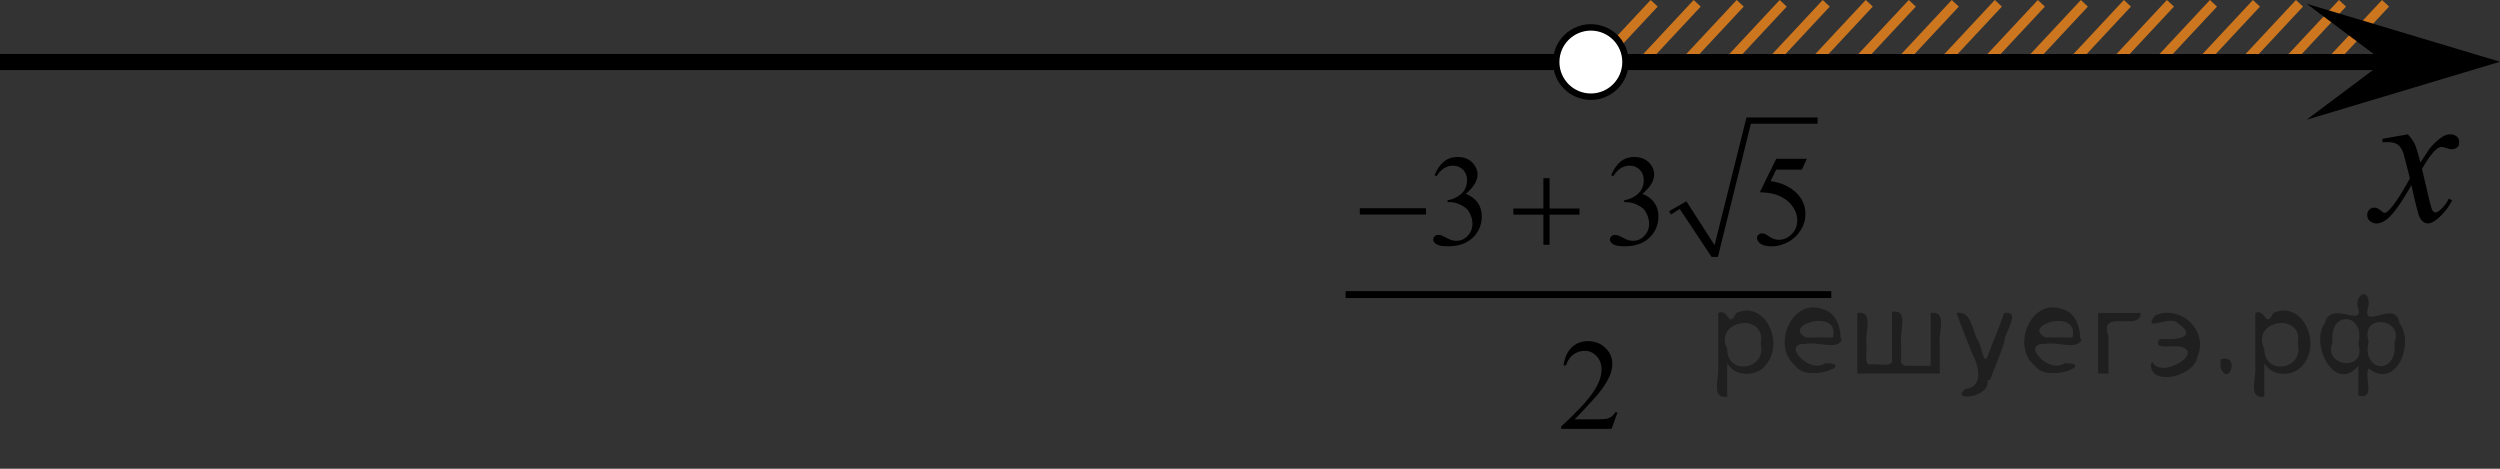 <?xml version="1.0" encoding="utf-8"?>
<!-- Generator: Adobe Illustrator 27.2.0, SVG Export Plug-In . SVG Version: 6.00 Build 0)  -->
<svg version="1.1" id="Слой_1" xmlns="http://www.w3.org/2000/svg" xmlns:xlink="http://www.w3.org/1999/xlink" x="0px" y="0px"
	 width="194.099px" height="36.391px" viewBox="0 0 194.099 36.391" enable-background="new 0 0 194.099 36.391"
	 xml:space="preserve">
<rect x="0" y="0" width="194.099" height="36.391" fill="#333333" stroke="none"/>
<line fill="none" stroke="#CC761F" stroke-width="0.75" stroke-miterlimit="10" x1="128.43" y1="0.256" x2="124.172" y2="4.816"/>
<line fill="none" stroke="#CC761F" stroke-width="0.75" stroke-miterlimit="10" x1="131.77" y1="0.256" x2="127.514" y2="4.816"/>
<line fill="none" stroke="#CC761F" stroke-width="0.75" stroke-miterlimit="10" x1="135.11" y1="0.256" x2="130.854" y2="4.816"/>
<line fill="none" stroke="#CC761F" stroke-width="0.75" stroke-miterlimit="10" x1="145.129" y1="0.256" x2="140.873" y2="4.816"/>
<line fill="none" stroke="#CC761F" stroke-width="0.75" stroke-miterlimit="10" x1="141.789" y1="0.256" x2="137.533" y2="4.817"/>
<line fill="none" stroke="#CC761F" stroke-width="0.75" stroke-miterlimit="10" x1="138.449" y1="0.256" x2="134.196" y2="4.816"/>
<line fill="none" stroke="#CC761F" stroke-width="0.75" stroke-miterlimit="10" x1="148.471" y1="0.256" x2="144.213" y2="4.816"/>
<line fill="none" stroke="#CC761F" stroke-width="0.75" stroke-miterlimit="10" x1="151.808" y1="0.257" x2="147.553" y2="4.816"/>
<line fill="none" stroke="#CC761F" stroke-width="0.75" stroke-miterlimit="10" x1="155.15" y1="0.257" x2="150.895" y2="4.816"/>
<line fill="none" stroke="#CC761F" stroke-width="0.75" stroke-miterlimit="10" x1="175.19" y1="0.257" x2="170.936" y2="4.816"/>
<line fill="none" stroke="#CC761F" stroke-width="0.75" stroke-miterlimit="10" x1="168.512" y1="0.256" x2="164.255" y2="4.816"/>
<line fill="none" stroke="#CC761F" stroke-width="0.75" stroke-miterlimit="10" x1="161.832" y1="0.257" x2="157.576" y2="4.816"/>
<line fill="none" stroke="#CC761F" stroke-width="0.75" stroke-miterlimit="10" x1="171.853" y1="0.257" x2="167.596" y2="4.816"/>
<line fill="none" stroke="#CC761F" stroke-width="0.75" stroke-miterlimit="10" x1="165.171" y1="0.256" x2="160.917" y2="4.816"/>
<line fill="none" stroke="#CC761F" stroke-width="0.75" stroke-miterlimit="10" x1="158.492" y1="0.257" x2="154.234" y2="4.816"/>
<line fill="none" stroke="#CC761F" stroke-width="0.75" stroke-miterlimit="10" x1="185.212" y1="0.256" x2="180.954" y2="4.816"/>
<line fill="none" stroke="#CC761F" stroke-width="0.75" stroke-miterlimit="10" x1="181.87" y1="0.256" x2="177.614" y2="4.817"/>
<line fill="none" stroke="#CC761F" stroke-width="0.75" stroke-miterlimit="10" x1="178.53" y1="0.256" x2="174.276" y2="4.816"/>
<line fill="none" stroke="#000000" stroke-width="1.25" stroke-linejoin="round" stroke-miterlimit="8" x1="0" y1="4.817" x2="187.277" y2="4.817"/>
<polygon points="185.094,4.793 179.088,0.293 194.099,4.793 179.088,9.294 "/>
<g>
	<g>
		<g>
			<g>
				<g>
					<g>
						<g>
							<g>
								<g>
									<g>
										<g>
											<g>
												<g>
													<g>
														<g>
															<g>
																<g>
																	<g>
																		<g>
																			<g>
																				<defs>
																					<rect id="SVGID_1_" x="181.1" y="7.461" width="12.354" height="13.869"/>
																				</defs>
																				<clipPath id="SVGID_00000011025507702839196230000001281009298260742784_">
																					<use xlink:href="#SVGID_1_"  overflow="visible"/>
																				</clipPath>
																				<g clip-path="url(#SVGID_00000011025507702839196230000001281009298260742784_)">
																					<g enable-background="new    ">
																						<path d="M186.943,10.429c0.241,0.258,0.423,0.517,0.546,0.774
																							c0.088,0.179,0.233,0.648,0.435,1.408l0.649-0.983c0.172-0.238,0.381-0.466,0.627-0.682
																							c0.246-0.216,0.462-0.364,0.649-0.443c0.118-0.05,0.248-0.074,0.391-0.074
																							c0.211,0,0.38,0.057,0.505,0.171s0.188,0.253,0.188,0.417c0,0.19-0.037,0.318-0.111,0.388
																							c-0.138,0.124-0.295,0.186-0.472,0.186c-0.103,0-0.214-0.022-0.332-0.067
																							c-0.231-0.079-0.386-0.119-0.464-0.119c-0.118,0-0.258,0.069-0.421,0.209
																							c-0.305,0.258-0.669,0.757-1.092,1.497l0.605,2.562c0.093,0.393,0.172,0.627,0.236,0.704
																							c0.064,0.077,0.127,0.115,0.191,0.115c0.103,0,0.224-0.058,0.362-0.172
																							c0.271-0.228,0.501-0.526,0.693-0.894l0.258,0.134c-0.31,0.586-0.704,1.073-1.181,1.46
																							c-0.271,0.219-0.499,0.328-0.686,0.328c-0.275,0-0.494-0.156-0.656-0.469
																							c-0.103-0.194-0.317-1.028-0.642-2.503c-0.767,1.346-1.382,2.212-1.844,2.6
																							c-0.3,0.248-0.59,0.372-0.871,0.372c-0.197,0-0.377-0.072-0.539-0.216
																							c-0.118-0.109-0.177-0.256-0.177-0.44c0-0.164,0.054-0.301,0.163-0.41
																							c0.108-0.109,0.241-0.164,0.398-0.164c0.158,0,0.325,0.08,0.502,0.239
																							c0.128,0.114,0.226,0.171,0.295,0.171c0.059,0,0.135-0.04,0.229-0.119
																							c0.231-0.189,0.546-0.596,0.944-1.222c0.398-0.626,0.659-1.077,0.782-1.355
																							c-0.305-1.207-0.47-1.845-0.494-1.915c-0.113-0.322-0.261-0.551-0.443-0.685
																							c-0.182-0.135-0.45-0.201-0.804-0.201c-0.113,0-0.243,0.005-0.391,0.015v-0.269
																							L186.943,10.429z"/>
																					</g>
																				</g>
																			</g>
																		</g>
																	</g>
																</g>
															</g>
														</g>
													</g>
												</g>
											</g>
										</g>
									</g>
								</g>
							</g>
						</g>
					</g>
				</g>
			</g>
		</g>
	</g>
</g>
<g>
	<g>
		<defs>
			
				<rect id="SVGID_00000131336203001916284740000004604204755882099874_" x="102.866" y="7.05" width="40.986" height="28.745"/>
		</defs>
		<clipPath id="SVGID_00000127033528212324903850000004289695334665644971_">
			<use xlink:href="#SVGID_00000131336203001916284740000004604204755882099874_"  overflow="visible"/>
		</clipPath>
		<g clip-path="url(#SVGID_00000127033528212324903850000004289695334665644971_)">
		</g>
	</g>
	<g>
		<defs>
			<polygon id="SVGID_00000004526677349652777010000005366693311004136873_" points="102.92,35.476 143.906,35.476 
				143.906,7.059 102.92,7.059 102.92,35.476 			"/>
		</defs>
		<clipPath id="SVGID_00000049217852037621119450000016395703579467702942_">
			<use xlink:href="#SVGID_00000004526677349652777010000005366693311004136873_"  overflow="visible"/>
		</clipPath>
		
			<line clip-path="url(#SVGID_00000049217852037621119450000016395703579467702942_)" fill="none" stroke="#000000" stroke-width="0" stroke-linecap="square" stroke-miterlimit="10" x1="129.647" y1="16.513" x2="130.671" y2="15.911"/>
		
			<line clip-path="url(#SVGID_00000049217852037621119450000016395703579467702942_)" fill="none" stroke="#000000" stroke-width="0" stroke-linecap="square" stroke-miterlimit="10" x1="130.671" y1="15.911" x2="133.119" y2="19.95"/>
		
			<line clip-path="url(#SVGID_00000049217852037621119450000016395703579467702942_)" fill="none" stroke="#000000" stroke-width="0" stroke-linecap="square" stroke-miterlimit="10" x1="133.119" y1="19.95" x2="135.766" y2="9.351"/>
		
			<line clip-path="url(#SVGID_00000049217852037621119450000016395703579467702942_)" fill="none" stroke="#000000" stroke-width="0" stroke-linecap="square" stroke-miterlimit="10" x1="135.766" y1="9.351" x2="141.117" y2="9.351"/>
		
			<polygon clip-path="url(#SVGID_00000049217852037621119450000016395703579467702942_)" fill-rule="evenodd" clip-rule="evenodd" points="
			129.59,16.398 130.928,15.625 133.119,19.034 135.595,9.122 141.117,9.122 141.117,9.609 135.937,9.609 
			133.375,19.95 132.891,19.95 130.415,16.226 129.732,16.656 		"/>
		
			<line clip-path="url(#SVGID_00000049217852037621119450000016395703579467702942_)" fill="none" stroke="#000000" stroke-width="0.535" stroke-linecap="square" stroke-miterlimit="10" x1="104.742" y1="22.872" x2="141.914" y2="22.872"/>
		<g clip-path="url(#SVGID_00000049217852037621119450000016395703579467702942_)">
			<path d="M111.375,13.598c0.189-0.449,0.428-0.797,0.717-1.041s0.648-0.367,1.079-0.367
				c0.531,0,0.939,0.174,1.223,0.522c0.215,0.259,0.323,0.536,0.323,0.832c0,0.485-0.303,0.987-0.91,1.507
				c0.408,0.16,0.716,0.391,0.924,0.689c0.209,0.299,0.314,0.65,0.314,1.054c0,0.578-0.183,1.078-0.548,1.502
				c-0.476,0.552-1.166,0.827-2.069,0.827c-0.447,0-0.751-0.056-0.913-0.167c-0.161-0.112-0.242-0.231-0.242-0.359
				c0-0.096,0.038-0.18,0.115-0.252c0.077-0.071,0.169-0.108,0.276-0.108c0.082,0,0.165,0.014,0.249,0.04
				c0.056,0.017,0.181,0.076,0.377,0.18c0.196,0.103,0.331,0.165,0.406,0.185
				c0.121,0.036,0.249,0.054,0.387,0.054c0.333,0,0.622-0.129,0.868-0.389c0.246-0.259,0.369-0.566,0.369-0.921
				c0-0.259-0.057-0.512-0.171-0.758c-0.085-0.184-0.178-0.323-0.279-0.419c-0.141-0.131-0.333-0.25-0.578-0.356
				s-0.494-0.16-0.749-0.16h-0.156v-0.147c0.257-0.033,0.516-0.127,0.775-0.281s0.448-0.34,0.565-0.556
				c0.117-0.217,0.176-0.455,0.176-0.714c0-0.339-0.105-0.611-0.316-0.82c-0.21-0.208-0.472-0.312-0.785-0.312
				c-0.505,0-0.928,0.273-1.267,0.817L111.375,13.598z"/>
			<path d="M125.091,13.598c0.189-0.449,0.428-0.797,0.717-1.041c0.288-0.244,0.647-0.367,1.078-0.367
				c0.531,0,0.94,0.174,1.224,0.522c0.215,0.259,0.322,0.536,0.322,0.832c0,0.485-0.303,0.987-0.91,1.507
				c0.408,0.16,0.716,0.391,0.925,0.689c0.209,0.299,0.314,0.65,0.314,1.054c0,0.578-0.183,1.078-0.548,1.502
				c-0.477,0.552-1.166,0.827-2.069,0.827c-0.447,0-0.751-0.056-0.913-0.167c-0.161-0.112-0.241-0.231-0.241-0.359
				c0-0.096,0.038-0.18,0.114-0.252c0.077-0.071,0.169-0.108,0.276-0.108c0.082,0,0.165,0.014,0.25,0.04
				c0.056,0.017,0.181,0.076,0.376,0.18c0.196,0.103,0.331,0.165,0.406,0.185c0.121,0.036,0.25,0.054,0.387,0.054
				c0.333,0,0.622-0.129,0.868-0.389c0.246-0.259,0.369-0.566,0.369-0.921c0-0.259-0.057-0.512-0.171-0.758
				c-0.085-0.184-0.178-0.323-0.278-0.419c-0.141-0.131-0.333-0.25-0.578-0.356c-0.244-0.106-0.494-0.16-0.748-0.16
				h-0.156v-0.147c0.257-0.033,0.516-0.127,0.775-0.281c0.259-0.154,0.447-0.34,0.565-0.556
				c0.117-0.217,0.177-0.455,0.177-0.714c0-0.339-0.105-0.611-0.316-0.82c-0.21-0.208-0.472-0.312-0.785-0.312
				c-0.505,0-0.928,0.273-1.267,0.817L125.091,13.598z"/>
			<path d="M140.281,12.328l-0.381,0.838h-1.996l-0.435,0.895c0.864,0.128,1.549,0.451,2.055,0.97
				c0.434,0.446,0.65,0.972,0.65,1.576c0,0.351-0.07,0.676-0.213,0.975c-0.142,0.299-0.32,0.553-0.535,0.763
				c-0.216,0.211-0.455,0.38-0.72,0.508c-0.375,0.181-0.76,0.271-1.154,0.271c-0.398,0-0.686-0.068-0.868-0.204
				c-0.181-0.137-0.272-0.286-0.272-0.451c0-0.092,0.038-0.173,0.112-0.243c0.075-0.07,0.17-0.106,0.284-0.106
				c0.085,0,0.159,0.014,0.223,0.04s0.172,0.094,0.325,0.202c0.244,0.17,0.492,0.256,0.743,0.256
				c0.382,0,0.717-0.145,1.006-0.435c0.288-0.291,0.433-0.644,0.433-1.062c0-0.403-0.129-0.78-0.387-1.13
				s-0.613-0.619-1.066-0.81c-0.355-0.148-0.84-0.233-1.452-0.257l1.272-2.595H140.281z"/>
		</g>
		<g clip-path="url(#SVGID_00000049217852037621119450000016395703579467702942_)">
			<path d="M125.585,32.014l-0.465,1.285h-3.913v-0.183c1.151-1.057,1.961-1.92,2.431-2.589
				c0.47-0.67,0.705-1.282,0.705-1.837c0-0.424-0.129-0.771-0.387-1.044s-0.566-0.408-0.925-0.408
				c-0.326,0-0.619,0.096-0.878,0.288c-0.26,0.191-0.451,0.473-0.575,0.844h-0.181
				c0.081-0.607,0.291-1.073,0.629-1.398c0.337-0.324,0.759-0.487,1.265-0.487c0.538,0,0.987,0.174,1.348,0.522
				c0.36,0.348,0.54,0.758,0.54,1.23c0,0.338-0.078,0.677-0.234,1.015c-0.241,0.531-0.633,1.095-1.174,1.688
				c-0.812,0.893-1.319,1.432-1.522,1.615h1.731c0.352,0,0.6-0.014,0.741-0.04
				c0.142-0.025,0.27-0.079,0.384-0.159c0.114-0.081,0.214-0.195,0.299-0.343H125.585z"/>
		</g>
		<g clip-path="url(#SVGID_00000049217852037621119450000016395703579467702942_)">
			<path d="M105.575,16.168h5.136v0.487h-5.136V16.168z"/>
			<path d="M119.829,13.834h0.479v2.353h2.323v0.477h-2.323v2.339h-0.479v-2.339h-2.334v-0.477h2.334V13.834z"/>
		</g>
	</g>
</g>
<path fill="#FFFFFF" stroke="#000000" stroke-width="0.5" stroke-miterlimit="10" d="M123.513,2.127c-1.48,0-2.69,1.2-2.69,2.69
	s1.21,2.69,2.69,2.69s2.69-1.2,2.69-2.69S125.003,2.127,123.513,2.127L123.513,2.127z"/>
<g style="stroke:none;fill:#000;fill-opacity:0.4" > <path d="m 134.1,28.3 c 0,0.8 0,1.6 0,2.5 -1.3,0.2 -0.6,-1.5 -0.7,-2.3 0,-1.4 0,-2.8 0,-4.2 0.8,-0.4 0.8,1.3 1.4,0.0 2.2,-1.0 3.7,2.2 2.4,3.9 -0.6,1.0 -2.4,1.2 -3.1,0.0 z m 2.6,-1.6 c 0.5,-2.5 -3.7,-1.9 -2.6,0.4 0.0,2.1 3.1,1.6 2.6,-0.4 z" /> <path d="m 143.0,26.4 c -0.4,0.8 -1.9,0.1 -2.8,0.3 -2.0,-0.1 0.3,2.4 1.5,1.5 2.5,0.0 -1.4,1.6 -2.3,0.2 -1.9,-1.5 -0.3,-5.3 2.1,-4.4 0.9,0.2 1.4,1.2 1.4,2.2 z m -0.7,-0.2 c 0.6,-2.3 -4.0,-1.0 -2.1,0.0 0.7,0 1.4,-0.0 2.1,-0.0 z" /> <path d="m 147.9,28.4 c 0.6,0 1.3,0 2.0,0 0,-1.3 0,-2.7 0,-4.1 1.3,-0.2 0.6,1.5 0.7,2.3 0,0.8 0,1.6 0,2.4 -2.1,0 -4.2,0 -6.4,0 0,-1.5 0,-3.1 0,-4.7 1.3,-0.2 0.6,1.5 0.7,2.3 0.1,0.5 -0.2,1.6 0.2,1.7 0.5,-0.1 1.6,0.2 1.8,-0.2 0,-1.3 0,-2.6 0,-3.9 1.3,-0.2 0.6,1.5 0.7,2.3 0,0.5 0,1.1 0,1.7 z" /> <path d="m 154.3,29.5 c 0.3,1.4 -3.0,1.7 -1.7,0.7 1.5,-0.2 1.0,-1.9 0.5,-2.8 -0.4,-1.0 -0.8,-2.0 -1.2,-3.1 1.2,-0.2 1.2,1.4 1.7,2.2 0.2,0.2 0.4,1.9 0.7,1.2 0.4,-1.1 0.9,-2.2 1.3,-3.4 1.4,-0.2 0.0,1.5 -0.0,2.3 -0.3,0.9 -0.7,1.9 -1.1,2.9 z" /> <path d="m 161.6,26.4 c -0.4,0.8 -1.9,0.1 -2.8,0.3 -2.0,-0.1 0.3,2.4 1.5,1.5 2.5,0.0 -1.4,1.6 -2.3,0.2 -1.9,-1.5 -0.3,-5.3 2.1,-4.4 0.9,0.2 1.4,1.2 1.4,2.2 z m -0.7,-0.2 c 0.6,-2.3 -4.0,-1.0 -2.1,0.0 0.7,0 1.4,-0.0 2.1,-0.0 z" /> <path d="m 162.9,29.0 c 0,-1.5 0,-3.1 0,-4.7 1.1,0 2.2,0 3.3,0 0.0,1.5 -3.3,-0.4 -2.5,1.8 0,0.9 0,1.9 0,2.9 -0.2,0 -0.5,0 -0.7,0 z" /> <path d="m 167.1,28.1 c 0.7,1.4 4.2,-0.8 2.1,-1.2 -0.5,-0.1 -2.2,0.3 -1.5,-0.6 1.0,0.1 3.1,0.0 1.4,-1.2 -0.6,-0.7 -2.8,0.8 -1.8,-0.6 2.0,-0.9 4.2,1.2 3.3,3.2 -0.2,1.5 -3.5,2.3 -3.6,0.7 l 0,-0.1 0,-0.0 0,0 z" /> <path d="m 172.4,27.9 c 1.6,-0.5 0.6,2.3 -0.0,0.6 -0.0,-0.2 0.0,-0.4 0.0,-0.6 z" /> <path d="m 175.8,28.3 c 0,0.8 0,1.6 0,2.5 -1.3,0.2 -0.6,-1.5 -0.7,-2.3 0,-1.4 0,-2.8 0,-4.2 0.8,-0.4 0.8,1.3 1.4,0.0 2.2,-1.0 3.7,2.2 2.4,3.9 -0.6,1.0 -2.4,1.2 -3.1,0.0 z m 2.6,-1.6 c 0.5,-2.5 -3.7,-1.9 -2.6,0.4 0.0,2.1 3.1,1.6 2.6,-0.4 z" /> <path d="m 181.1,26.6 c -0.8,1.9 2.7,2.3 2.0,0.1 0.6,-2.4 -2.3,-2.7 -2.0,-0.1 z m 2.0,4.2 c 0,-0.8 0,-1.6 0,-2.4 -1.8,2.2 -3.8,-1.7 -2.6,-3.3 0.4,-1.8 3.0,0.3 2.6,-1.1 -0.4,-1.1 0.9,-1.8 0.8,-0.3 -0.7,2.2 2.1,-0.6 2.4,1.4 1.2,1.6 -0.3,5.2 -2.4,3.5 -0.4,0.6 0.6,2.5 -0.8,2.1 z m 2.8,-4.2 c 0.8,-1.9 -2.7,-2.3 -2.0,-0.1 -0.6,2.4 2.3,2.7 2.0,0.1 z" /> </g></svg>

<!--File created and owned by https://sdamgia.ru. Copying is prohibited. All rights reserved.-->
